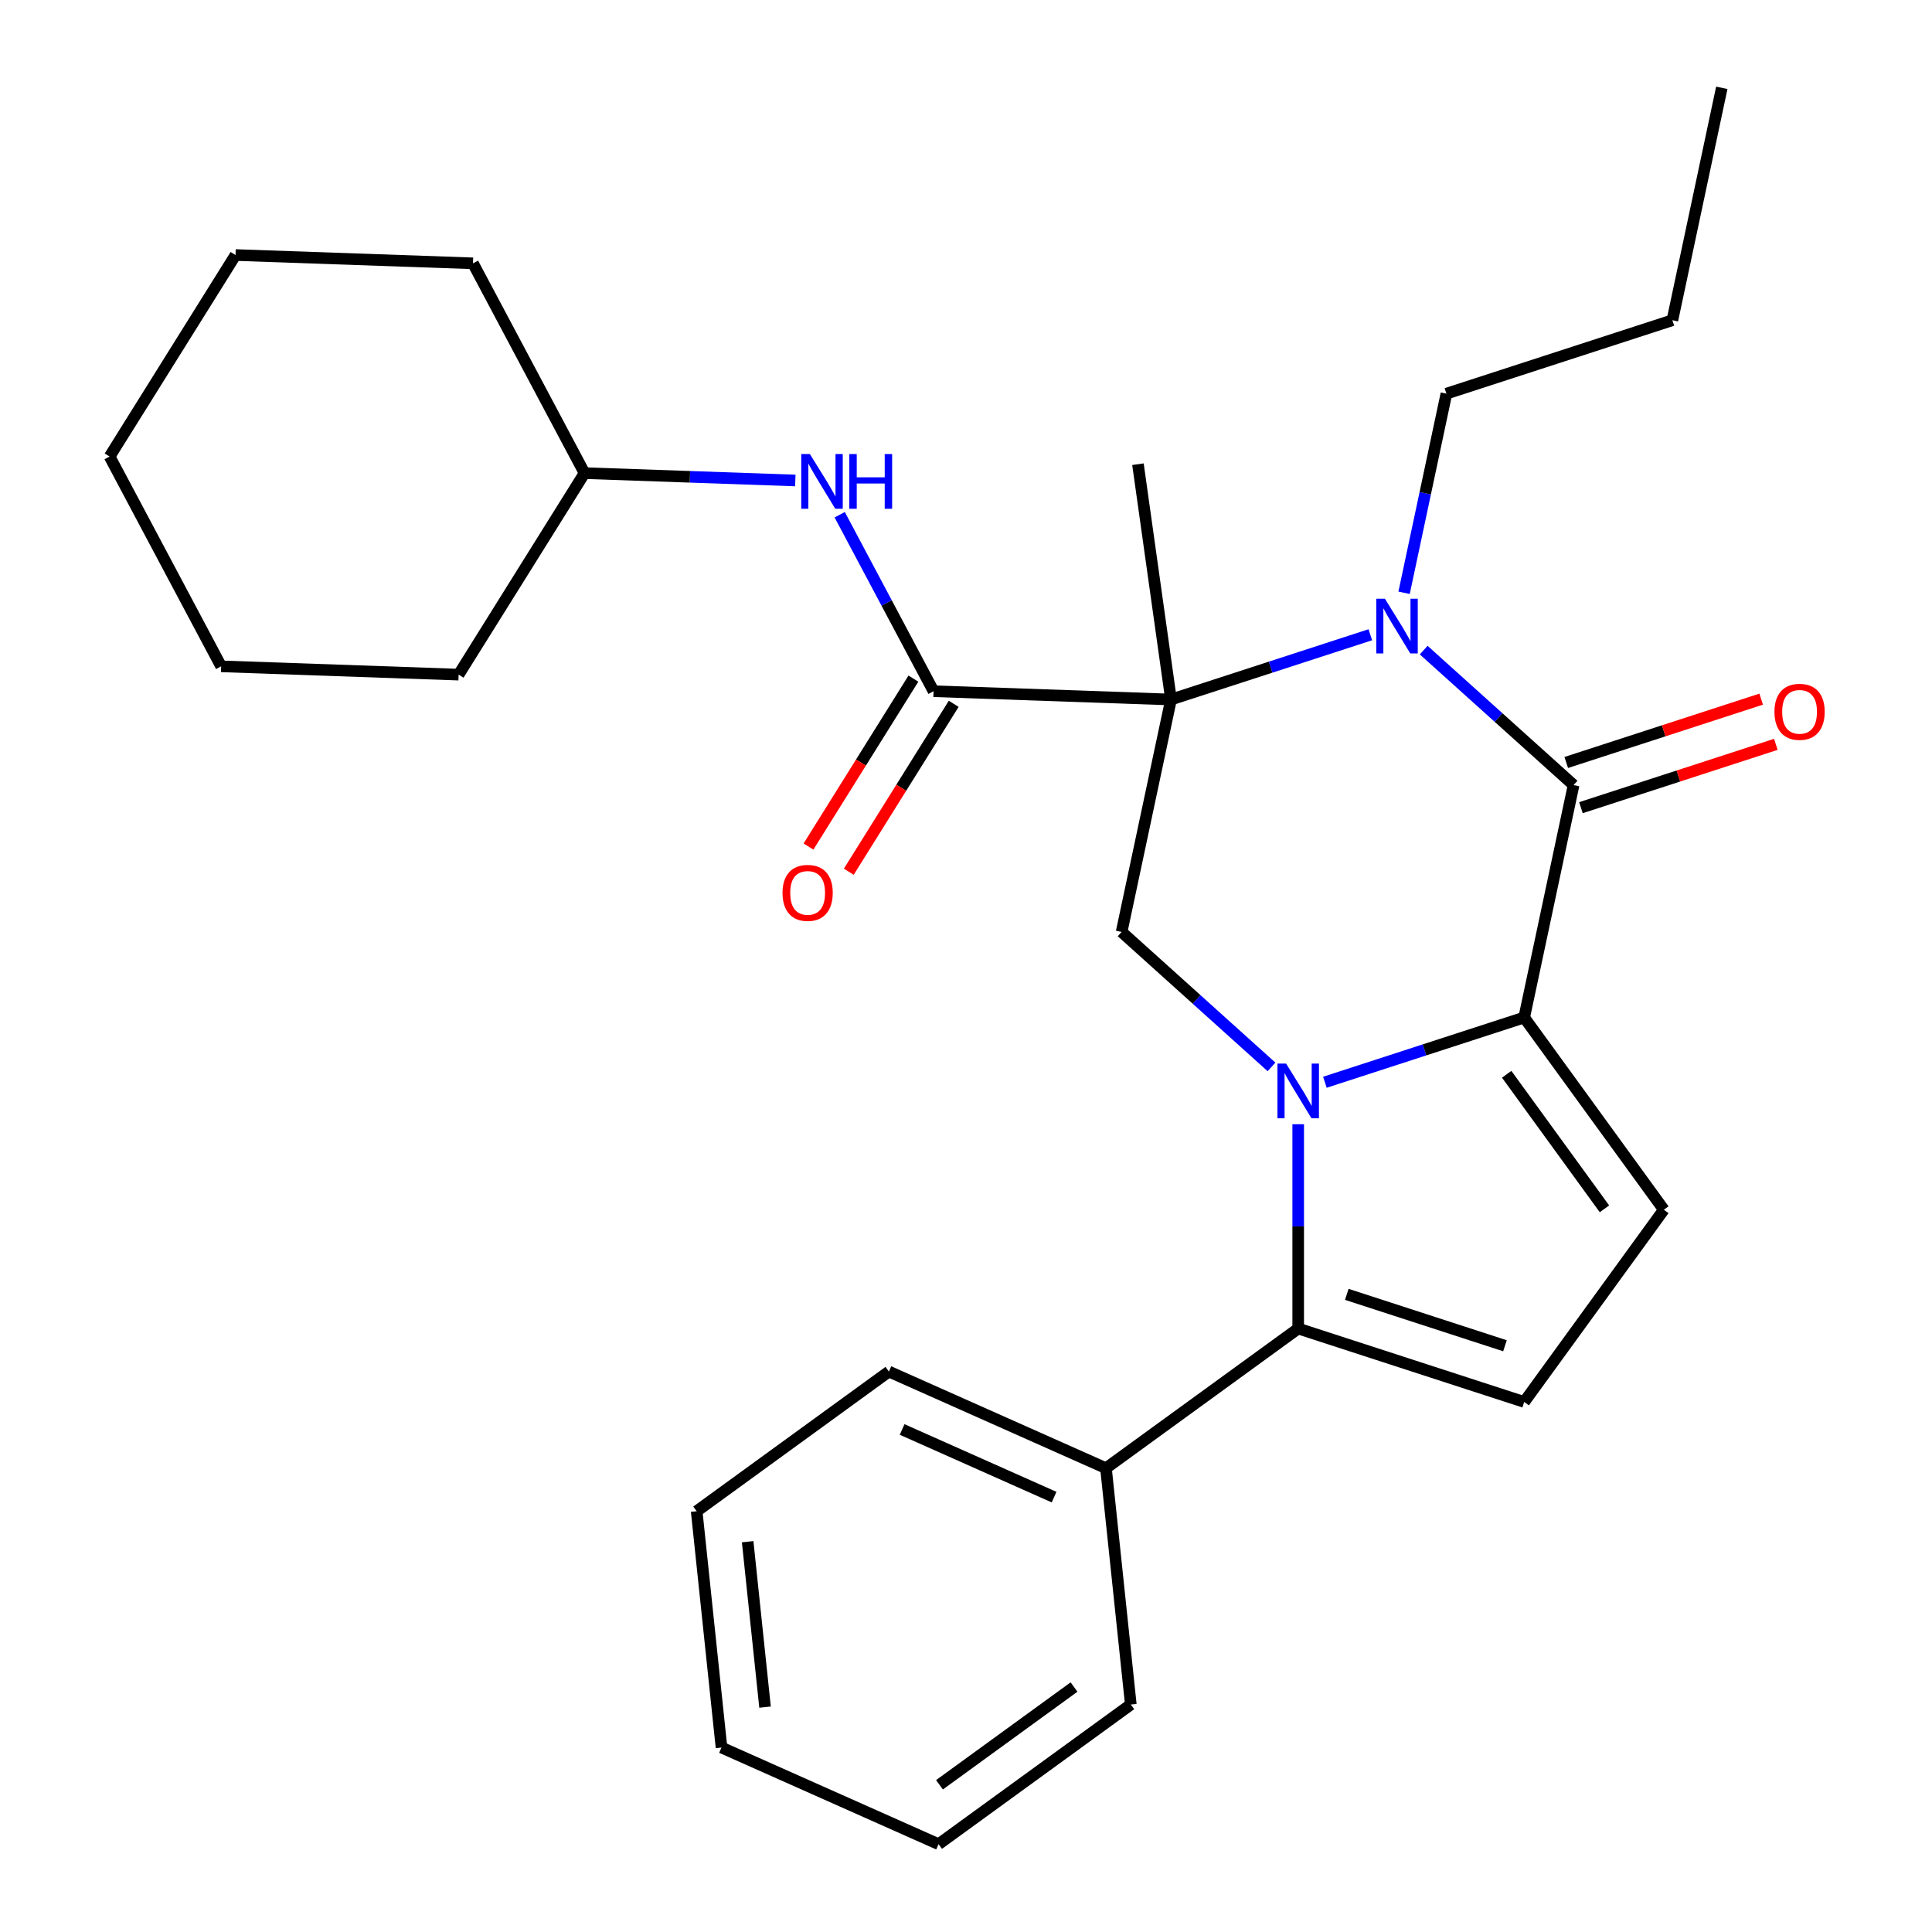 <?xml version='1.0' encoding='iso-8859-1'?>
<svg version='1.1' baseProfile='full'
              xmlns='http://www.w3.org/2000/svg'
                      xmlns:rdkit='http://www.rdkit.org/xml'
                      xmlns:xlink='http://www.w3.org/1999/xlink'
                  xml:space='preserve'
width='1000px' height='1000px' viewBox='0 0 1000 1000'>
<!-- END OF HEADER -->
<rect style='opacity:1.0;fill:#FFFFFF;stroke:none' width='1000' height='1000' x='0' y='0'> </rect>
<path class='bond-1' d='M 685.761,560.173 L 737.338,543.415' style='fill:none;fill-rule:evenodd;stroke:#0000FF;stroke-width:6px;stroke-linecap:butt;stroke-linejoin:miter;stroke-opacity:1' />
<path class='bond-1' d='M 737.338,543.415 L 788.915,526.656' style='fill:none;fill-rule:evenodd;stroke:#000000;stroke-width:6px;stroke-linecap:butt;stroke-linejoin:miter;stroke-opacity:1' />
<path class='bond-4' d='M 671.947,581.897 L 671.947,634.773' style='fill:none;fill-rule:evenodd;stroke:#0000FF;stroke-width:6px;stroke-linecap:butt;stroke-linejoin:miter;stroke-opacity:1' />
<path class='bond-4' d='M 671.947,634.773 L 671.947,687.65' style='fill:none;fill-rule:evenodd;stroke:#000000;stroke-width:6px;stroke-linecap:butt;stroke-linejoin:miter;stroke-opacity:1' />
<path class='bond-6' d='M 658.132,552.223 L 619.34,517.295' style='fill:none;fill-rule:evenodd;stroke:#0000FF;stroke-width:6px;stroke-linecap:butt;stroke-linejoin:miter;stroke-opacity:1' />
<path class='bond-6' d='M 619.34,517.295 L 580.549,482.367' style='fill:none;fill-rule:evenodd;stroke:#000000;stroke-width:6px;stroke-linecap:butt;stroke-linejoin:miter;stroke-opacity:1' />
<path class='bond-0' d='M 606.119,362.066 L 580.549,482.367' style='fill:none;fill-rule:evenodd;stroke:#000000;stroke-width:6px;stroke-linecap:butt;stroke-linejoin:miter;stroke-opacity:1' />
<path class='bond-2' d='M 606.119,362.066 L 657.696,345.308' style='fill:none;fill-rule:evenodd;stroke:#000000;stroke-width:6px;stroke-linecap:butt;stroke-linejoin:miter;stroke-opacity:1' />
<path class='bond-2' d='M 657.696,345.308 L 709.273,328.55' style='fill:none;fill-rule:evenodd;stroke:#0000FF;stroke-width:6px;stroke-linecap:butt;stroke-linejoin:miter;stroke-opacity:1' />
<path class='bond-5' d='M 606.119,362.066 L 483.206,357.774' style='fill:none;fill-rule:evenodd;stroke:#000000;stroke-width:6px;stroke-linecap:butt;stroke-linejoin:miter;stroke-opacity:1' />
<path class='bond-13' d='M 606.119,362.066 L 589.003,240.275' style='fill:none;fill-rule:evenodd;stroke:#000000;stroke-width:6px;stroke-linecap:butt;stroke-linejoin:miter;stroke-opacity:1' />
<path class='bond-3' d='M 788.915,526.656 L 814.486,406.356' style='fill:none;fill-rule:evenodd;stroke:#000000;stroke-width:6px;stroke-linecap:butt;stroke-linejoin:miter;stroke-opacity:1' />
<path class='bond-7' d='M 788.915,526.656 L 861.206,626.156' style='fill:none;fill-rule:evenodd;stroke:#000000;stroke-width:6px;stroke-linecap:butt;stroke-linejoin:miter;stroke-opacity:1' />
<path class='bond-7' d='M 779.859,556.04 L 830.462,625.689' style='fill:none;fill-rule:evenodd;stroke:#000000;stroke-width:6px;stroke-linecap:butt;stroke-linejoin:miter;stroke-opacity:1' />
<path class='bond-14' d='M 726.751,306.826 L 737.705,255.293' style='fill:none;fill-rule:evenodd;stroke:#0000FF;stroke-width:6px;stroke-linecap:butt;stroke-linejoin:miter;stroke-opacity:1' />
<path class='bond-14' d='M 737.705,255.293 L 748.659,203.76' style='fill:none;fill-rule:evenodd;stroke:#000000;stroke-width:6px;stroke-linecap:butt;stroke-linejoin:miter;stroke-opacity:1' />
<path class='bond-29' d='M 736.903,336.5 L 775.694,371.428' style='fill:none;fill-rule:evenodd;stroke:#0000FF;stroke-width:6px;stroke-linecap:butt;stroke-linejoin:miter;stroke-opacity:1' />
<path class='bond-29' d='M 775.694,371.428 L 814.486,406.356' style='fill:none;fill-rule:evenodd;stroke:#000000;stroke-width:6px;stroke-linecap:butt;stroke-linejoin:miter;stroke-opacity:1' />
<path class='bond-10' d='M 818.286,418.053 L 868.733,401.662' style='fill:none;fill-rule:evenodd;stroke:#000000;stroke-width:6px;stroke-linecap:butt;stroke-linejoin:miter;stroke-opacity:1' />
<path class='bond-10' d='M 868.733,401.662 L 919.18,385.27' style='fill:none;fill-rule:evenodd;stroke:#FF0000;stroke-width:6px;stroke-linecap:butt;stroke-linejoin:miter;stroke-opacity:1' />
<path class='bond-10' d='M 810.685,394.659 L 861.132,378.268' style='fill:none;fill-rule:evenodd;stroke:#000000;stroke-width:6px;stroke-linecap:butt;stroke-linejoin:miter;stroke-opacity:1' />
<path class='bond-10' d='M 861.132,378.268 L 911.579,361.877' style='fill:none;fill-rule:evenodd;stroke:#FF0000;stroke-width:6px;stroke-linecap:butt;stroke-linejoin:miter;stroke-opacity:1' />
<path class='bond-8' d='M 671.947,687.65 L 788.915,725.655' style='fill:none;fill-rule:evenodd;stroke:#000000;stroke-width:6px;stroke-linecap:butt;stroke-linejoin:miter;stroke-opacity:1' />
<path class='bond-8' d='M 697.093,669.957 L 778.971,696.561' style='fill:none;fill-rule:evenodd;stroke:#000000;stroke-width:6px;stroke-linecap:butt;stroke-linejoin:miter;stroke-opacity:1' />
<path class='bond-12' d='M 671.947,687.65 L 572.447,759.941' style='fill:none;fill-rule:evenodd;stroke:#000000;stroke-width:6px;stroke-linecap:butt;stroke-linejoin:miter;stroke-opacity:1' />
<path class='bond-9' d='M 483.206,357.774 L 458.918,312.095' style='fill:none;fill-rule:evenodd;stroke:#000000;stroke-width:6px;stroke-linecap:butt;stroke-linejoin:miter;stroke-opacity:1' />
<path class='bond-9' d='M 458.918,312.095 L 434.631,266.417' style='fill:none;fill-rule:evenodd;stroke:#0000FF;stroke-width:6px;stroke-linecap:butt;stroke-linejoin:miter;stroke-opacity:1' />
<path class='bond-11' d='M 472.776,351.257 L 445.624,394.709' style='fill:none;fill-rule:evenodd;stroke:#000000;stroke-width:6px;stroke-linecap:butt;stroke-linejoin:miter;stroke-opacity:1' />
<path class='bond-11' d='M 445.624,394.709 L 418.472,438.162' style='fill:none;fill-rule:evenodd;stroke:#FF0000;stroke-width:6px;stroke-linecap:butt;stroke-linejoin:miter;stroke-opacity:1' />
<path class='bond-11' d='M 493.636,364.291 L 466.484,407.744' style='fill:none;fill-rule:evenodd;stroke:#000000;stroke-width:6px;stroke-linecap:butt;stroke-linejoin:miter;stroke-opacity:1' />
<path class='bond-11' d='M 466.484,407.744 L 439.332,451.197' style='fill:none;fill-rule:evenodd;stroke:#FF0000;stroke-width:6px;stroke-linecap:butt;stroke-linejoin:miter;stroke-opacity:1' />
<path class='bond-28' d='M 861.206,626.156 L 788.915,725.655' style='fill:none;fill-rule:evenodd;stroke:#000000;stroke-width:6px;stroke-linecap:butt;stroke-linejoin:miter;stroke-opacity:1' />
<path class='bond-15' d='M 411.652,248.7 L 357.103,246.795' style='fill:none;fill-rule:evenodd;stroke:#0000FF;stroke-width:6px;stroke-linecap:butt;stroke-linejoin:miter;stroke-opacity:1' />
<path class='bond-15' d='M 357.103,246.795 L 302.554,244.89' style='fill:none;fill-rule:evenodd;stroke:#000000;stroke-width:6px;stroke-linecap:butt;stroke-linejoin:miter;stroke-opacity:1' />
<path class='bond-16' d='M 572.447,759.941 L 460.092,709.917' style='fill:none;fill-rule:evenodd;stroke:#000000;stroke-width:6px;stroke-linecap:butt;stroke-linejoin:miter;stroke-opacity:1' />
<path class='bond-16' d='M 545.589,774.908 L 466.941,739.891' style='fill:none;fill-rule:evenodd;stroke:#000000;stroke-width:6px;stroke-linecap:butt;stroke-linejoin:miter;stroke-opacity:1' />
<path class='bond-17' d='M 572.447,759.941 L 585.303,882.255' style='fill:none;fill-rule:evenodd;stroke:#000000;stroke-width:6px;stroke-linecap:butt;stroke-linejoin:miter;stroke-opacity:1' />
<path class='bond-18' d='M 748.659,203.76 L 865.627,165.755' style='fill:none;fill-rule:evenodd;stroke:#000000;stroke-width:6px;stroke-linecap:butt;stroke-linejoin:miter;stroke-opacity:1' />
<path class='bond-19' d='M 302.554,244.89 L 244.814,136.298' style='fill:none;fill-rule:evenodd;stroke:#000000;stroke-width:6px;stroke-linecap:butt;stroke-linejoin:miter;stroke-opacity:1' />
<path class='bond-20' d='M 302.554,244.89 L 237.38,349.19' style='fill:none;fill-rule:evenodd;stroke:#000000;stroke-width:6px;stroke-linecap:butt;stroke-linejoin:miter;stroke-opacity:1' />
<path class='bond-22' d='M 460.092,709.917 L 360.593,782.207' style='fill:none;fill-rule:evenodd;stroke:#000000;stroke-width:6px;stroke-linecap:butt;stroke-linejoin:miter;stroke-opacity:1' />
<path class='bond-23' d='M 585.303,882.255 L 485.803,954.545' style='fill:none;fill-rule:evenodd;stroke:#000000;stroke-width:6px;stroke-linecap:butt;stroke-linejoin:miter;stroke-opacity:1' />
<path class='bond-23' d='M 555.92,873.199 L 486.27,923.802' style='fill:none;fill-rule:evenodd;stroke:#000000;stroke-width:6px;stroke-linecap:butt;stroke-linejoin:miter;stroke-opacity:1' />
<path class='bond-21' d='M 865.627,165.755 L 891.198,45.455' style='fill:none;fill-rule:evenodd;stroke:#000000;stroke-width:6px;stroke-linecap:butt;stroke-linejoin:miter;stroke-opacity:1' />
<path class='bond-24' d='M 244.814,136.298 L 121.901,132.006' style='fill:none;fill-rule:evenodd;stroke:#000000;stroke-width:6px;stroke-linecap:butt;stroke-linejoin:miter;stroke-opacity:1' />
<path class='bond-25' d='M 237.38,349.19 L 114.467,344.897' style='fill:none;fill-rule:evenodd;stroke:#000000;stroke-width:6px;stroke-linecap:butt;stroke-linejoin:miter;stroke-opacity:1' />
<path class='bond-30' d='M 360.593,782.207 L 373.448,904.522' style='fill:none;fill-rule:evenodd;stroke:#000000;stroke-width:6px;stroke-linecap:butt;stroke-linejoin:miter;stroke-opacity:1' />
<path class='bond-30' d='M 386.984,797.983 L 395.983,883.603' style='fill:none;fill-rule:evenodd;stroke:#000000;stroke-width:6px;stroke-linecap:butt;stroke-linejoin:miter;stroke-opacity:1' />
<path class='bond-27' d='M 485.803,954.545 L 373.448,904.522' style='fill:none;fill-rule:evenodd;stroke:#000000;stroke-width:6px;stroke-linecap:butt;stroke-linejoin:miter;stroke-opacity:1' />
<path class='bond-31' d='M 121.901,132.006 L 56.727,236.305' style='fill:none;fill-rule:evenodd;stroke:#000000;stroke-width:6px;stroke-linecap:butt;stroke-linejoin:miter;stroke-opacity:1' />
<path class='bond-26' d='M 114.467,344.897 L 56.727,236.305' style='fill:none;fill-rule:evenodd;stroke:#000000;stroke-width:6px;stroke-linecap:butt;stroke-linejoin:miter;stroke-opacity:1' />
<path  class='atom-0' d='M 665.687 550.502
L 674.967 565.502
Q 675.887 566.982, 677.367 569.662
Q 678.847 572.342, 678.927 572.502
L 678.927 550.502
L 682.687 550.502
L 682.687 578.822
L 678.807 578.822
L 668.847 562.422
Q 667.687 560.502, 666.447 558.302
Q 665.247 556.102, 664.887 555.422
L 664.887 578.822
L 661.207 578.822
L 661.207 550.502
L 665.687 550.502
' fill='#0000FF'/>
<path  class='atom-3' d='M 716.828 309.901
L 726.108 324.901
Q 727.028 326.381, 728.508 329.061
Q 729.988 331.741, 730.068 331.901
L 730.068 309.901
L 733.828 309.901
L 733.828 338.221
L 729.948 338.221
L 719.988 321.821
Q 718.828 319.901, 717.588 317.701
Q 716.388 315.501, 716.028 314.821
L 716.028 338.221
L 712.348 338.221
L 712.348 309.901
L 716.828 309.901
' fill='#0000FF'/>
<path  class='atom-10' d='M 419.207 235.022
L 428.487 250.022
Q 429.407 251.502, 430.887 254.182
Q 432.367 256.862, 432.447 257.022
L 432.447 235.022
L 436.207 235.022
L 436.207 263.342
L 432.327 263.342
L 422.367 246.942
Q 421.207 245.022, 419.967 242.822
Q 418.767 240.622, 418.407 239.942
L 418.407 263.342
L 414.727 263.342
L 414.727 235.022
L 419.207 235.022
' fill='#0000FF'/>
<path  class='atom-10' d='M 439.607 235.022
L 443.447 235.022
L 443.447 247.062
L 457.927 247.062
L 457.927 235.022
L 461.767 235.022
L 461.767 263.342
L 457.927 263.342
L 457.927 250.262
L 443.447 250.262
L 443.447 263.342
L 439.607 263.342
L 439.607 235.022
' fill='#0000FF'/>
<path  class='atom-11' d='M 918.454 368.431
Q 918.454 361.631, 921.814 357.831
Q 925.174 354.031, 931.454 354.031
Q 937.734 354.031, 941.094 357.831
Q 944.454 361.631, 944.454 368.431
Q 944.454 375.311, 941.054 379.231
Q 937.654 383.111, 931.454 383.111
Q 925.214 383.111, 921.814 379.231
Q 918.454 375.351, 918.454 368.431
M 931.454 379.911
Q 935.774 379.911, 938.094 377.031
Q 940.454 374.111, 940.454 368.431
Q 940.454 362.871, 938.094 360.071
Q 935.774 357.231, 931.454 357.231
Q 927.134 357.231, 924.774 360.031
Q 922.454 362.831, 922.454 368.431
Q 922.454 374.151, 924.774 377.031
Q 927.134 379.911, 931.454 379.911
' fill='#FF0000'/>
<path  class='atom-12' d='M 405.032 462.154
Q 405.032 455.354, 408.392 451.554
Q 411.752 447.754, 418.032 447.754
Q 424.312 447.754, 427.672 451.554
Q 431.032 455.354, 431.032 462.154
Q 431.032 469.034, 427.632 472.954
Q 424.232 476.834, 418.032 476.834
Q 411.792 476.834, 408.392 472.954
Q 405.032 469.074, 405.032 462.154
M 418.032 473.634
Q 422.352 473.634, 424.672 470.754
Q 427.032 467.834, 427.032 462.154
Q 427.032 456.594, 424.672 453.794
Q 422.352 450.954, 418.032 450.954
Q 413.712 450.954, 411.352 453.754
Q 409.032 456.554, 409.032 462.154
Q 409.032 467.874, 411.352 470.754
Q 413.712 473.634, 418.032 473.634
' fill='#FF0000'/>
</svg>

